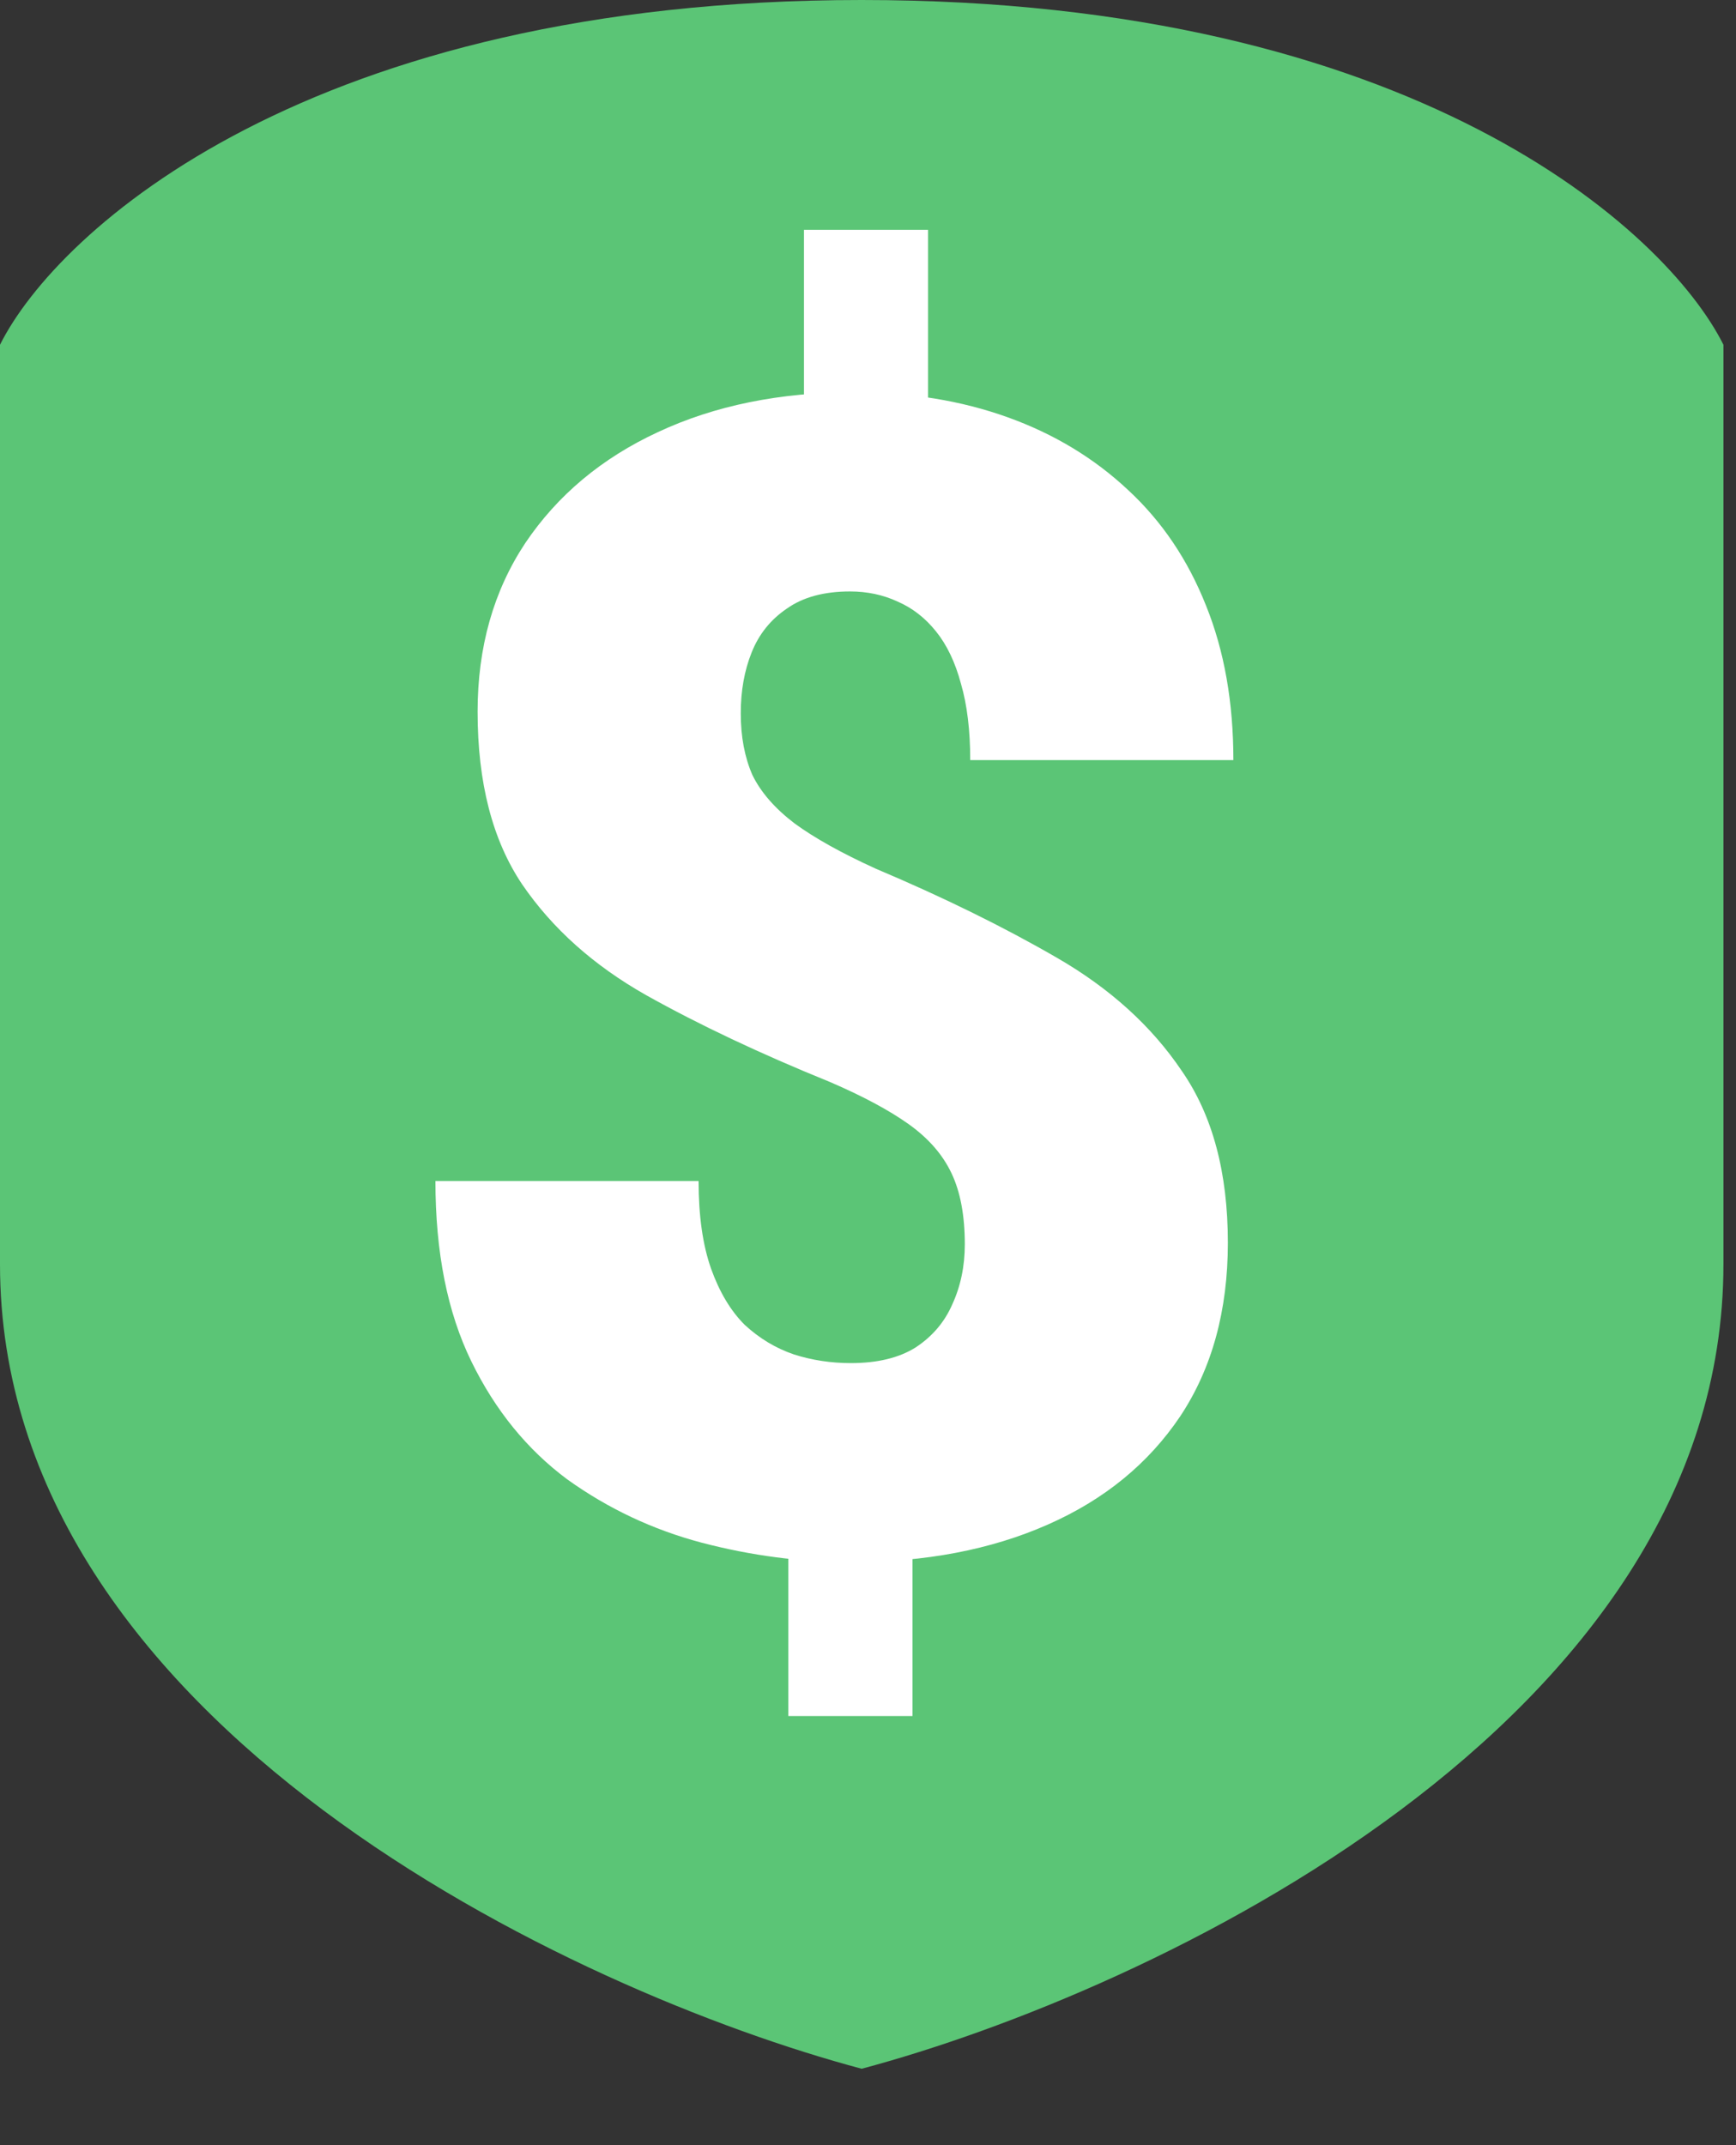 <svg width="17" height="21" viewBox="0 0 17 21" fill="none" xmlns="http://www.w3.org/2000/svg">
<rect x="0" y="0" width="17" height="21" fill="#333333" stroke="none"/>
<g id="Group 188">
<path id="Union" fill-rule="evenodd" clip-rule="evenodd" d="M8.438 0V1.2207e-05C3.038 1.2207e-05 0.563 2.25 0 3.375V12.376C0 16.877 5.626 19.502 8.438 20.252C11.251 19.502 16.877 16.877 16.877 12.376V3.375C16.314 2.25 13.839 0 8.438 0Z" fill="#5BC576"/>
<path id="$" d="M9.088 2.25V4.475H7.873V2.25H9.088ZM8.936 14.735V16.799H7.72V14.735H8.936ZM9.448 12.181C9.448 11.901 9.405 11.669 9.318 11.486C9.231 11.302 9.091 11.142 8.897 11.004C8.704 10.867 8.446 10.729 8.125 10.591C7.447 10.316 6.848 10.033 6.329 9.743C5.814 9.452 5.409 9.09 5.113 8.657C4.822 8.224 4.677 7.661 4.677 6.967C4.677 6.335 4.833 5.785 5.144 5.316C5.46 4.847 5.893 4.485 6.443 4.23C6.999 3.97 7.638 3.84 8.362 3.84C8.913 3.84 9.415 3.922 9.868 4.085C10.322 4.248 10.714 4.485 11.046 4.796C11.377 5.102 11.632 5.479 11.81 5.928C11.989 6.371 12.078 6.876 12.078 7.441H9.501C9.501 7.151 9.471 6.901 9.41 6.692C9.354 6.483 9.272 6.312 9.165 6.18C9.058 6.047 8.933 5.951 8.79 5.889C8.648 5.823 8.492 5.79 8.324 5.79C8.069 5.79 7.863 5.846 7.705 5.958C7.547 6.065 7.432 6.208 7.361 6.386C7.289 6.565 7.254 6.764 7.254 6.983C7.254 7.212 7.292 7.413 7.368 7.587C7.45 7.755 7.587 7.913 7.781 8.061C7.975 8.203 8.24 8.351 8.576 8.504C9.239 8.784 9.83 9.075 10.35 9.376C10.87 9.676 11.278 10.046 11.573 10.484C11.874 10.918 12.024 11.478 12.024 12.166C12.024 12.829 11.869 13.395 11.558 13.864C11.247 14.327 10.814 14.682 10.258 14.926C9.703 15.171 9.06 15.293 8.332 15.293C7.842 15.293 7.356 15.229 6.871 15.102C6.392 14.975 5.954 14.768 5.556 14.483C5.164 14.192 4.85 13.807 4.616 13.328C4.382 12.849 4.264 12.261 4.264 11.562H6.841C6.841 11.904 6.882 12.189 6.963 12.419C7.045 12.648 7.154 12.831 7.292 12.969C7.435 13.101 7.595 13.198 7.774 13.259C7.952 13.316 8.138 13.344 8.332 13.344C8.592 13.344 8.803 13.293 8.966 13.191C9.129 13.084 9.249 12.944 9.325 12.77C9.407 12.592 9.448 12.396 9.448 12.181Z" fill="white"/>
</g>
</svg>
